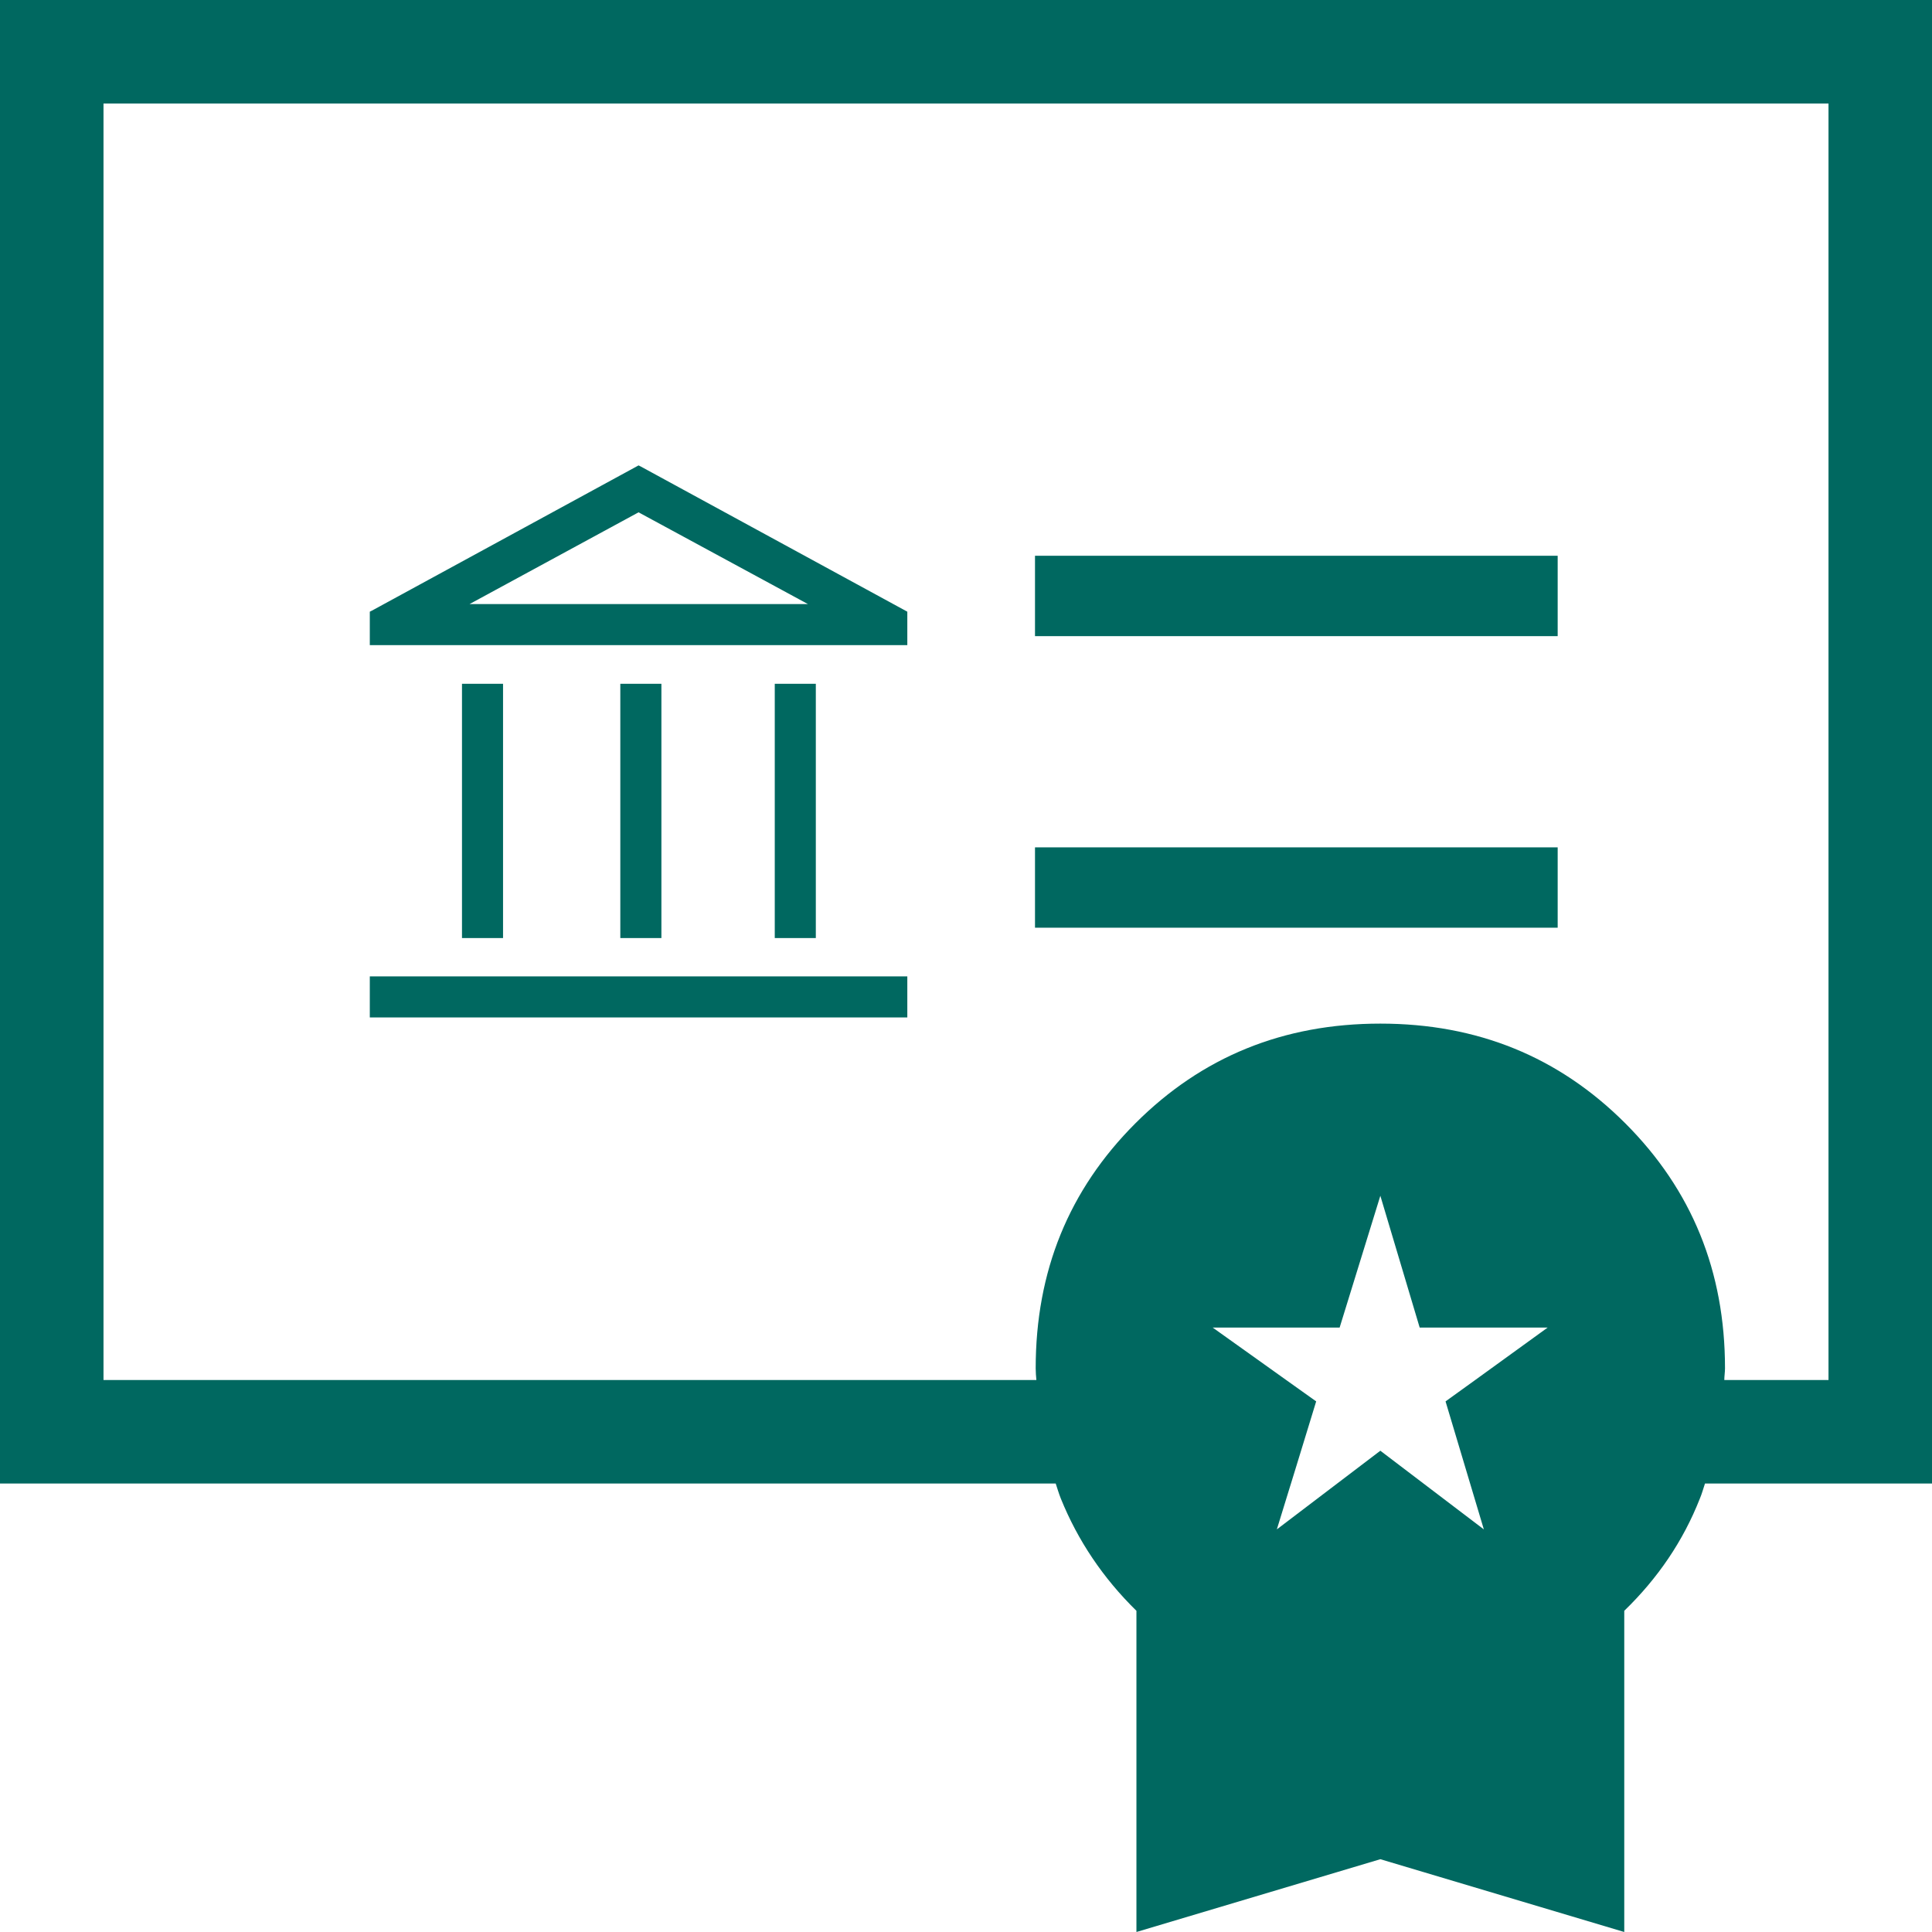 <svg width="56" height="56" viewBox="0 0 56 56" fill="none" xmlns="http://www.w3.org/2000/svg">
<g clip-path="url(#clip0_1922_136971)">
<path d="M14.581 19.82H13.391V27.19H14.581V19.82Z" fill="#006860"/>
<path d="M26.299 28.301H10.719V29.491H26.299V28.301Z" fill="#006860"/>
<path d="M23.647 19.82H22.457V27.19H23.647V19.82Z" fill="#006860"/>
<path d="M19.171 19.82H17.98V27.19H19.171V19.82Z" fill="#006860"/>
<path d="M18.569 13.52L18.509 13.49L10.779 17.7L10.719 17.73V18.7H26.299V17.73L18.569 13.52ZM13.609 17.51L18.509 14.85L23.419 17.51H13.609Z" fill="#006860"/>
<path d="M45.15 24.561H30V26.89H45.15V24.561Z" fill="#006860"/>
<path d="M45.15 16.109H30V18.439H45.15V16.109Z" fill="#006860"/>
<path d="M0 0V43H30.6C30.65 43.15 30.69 43.29 30.75 43.44C31.24 44.65 31.97 45.74 32.94 46.69V56L40.01 53.89L47.08 56V46.69C48.06 45.74 48.79 44.66 49.27 43.44C49.33 43.3 49.37 43.15 49.42 43H56V0H0ZM43.01 44.33L41.26 43L40.01 42.05L38.76 43L37.01 44.33L37.37 43.16L37.42 43L37.58 42.48L38.15 40.62L37.28 40L36.65 39.55L35.15 38.48H38.83L39.42 36.57L40.01 34.66L41.15 38.48H44.86L42.76 40L41.9 40.62L43.01 44.33ZM53 40H49.98C49.98 39.89 50 39.77 50 39.66C50 36.85 49.04 34.49 47.11 32.56C45.18 30.63 42.82 29.67 40.01 29.67C37.2 29.67 34.84 30.63 32.91 32.56C30.98 34.49 30.02 36.85 30.02 39.66C30.02 39.78 30.03 39.89 30.04 40H3V3H53V40Z" fill="#006860"/>
</g>
<defs>
<clipPath id="clip0_1922_136971">
<rect width="56" height="56" fill="white"/>
</clipPath>
</defs>
</svg>
